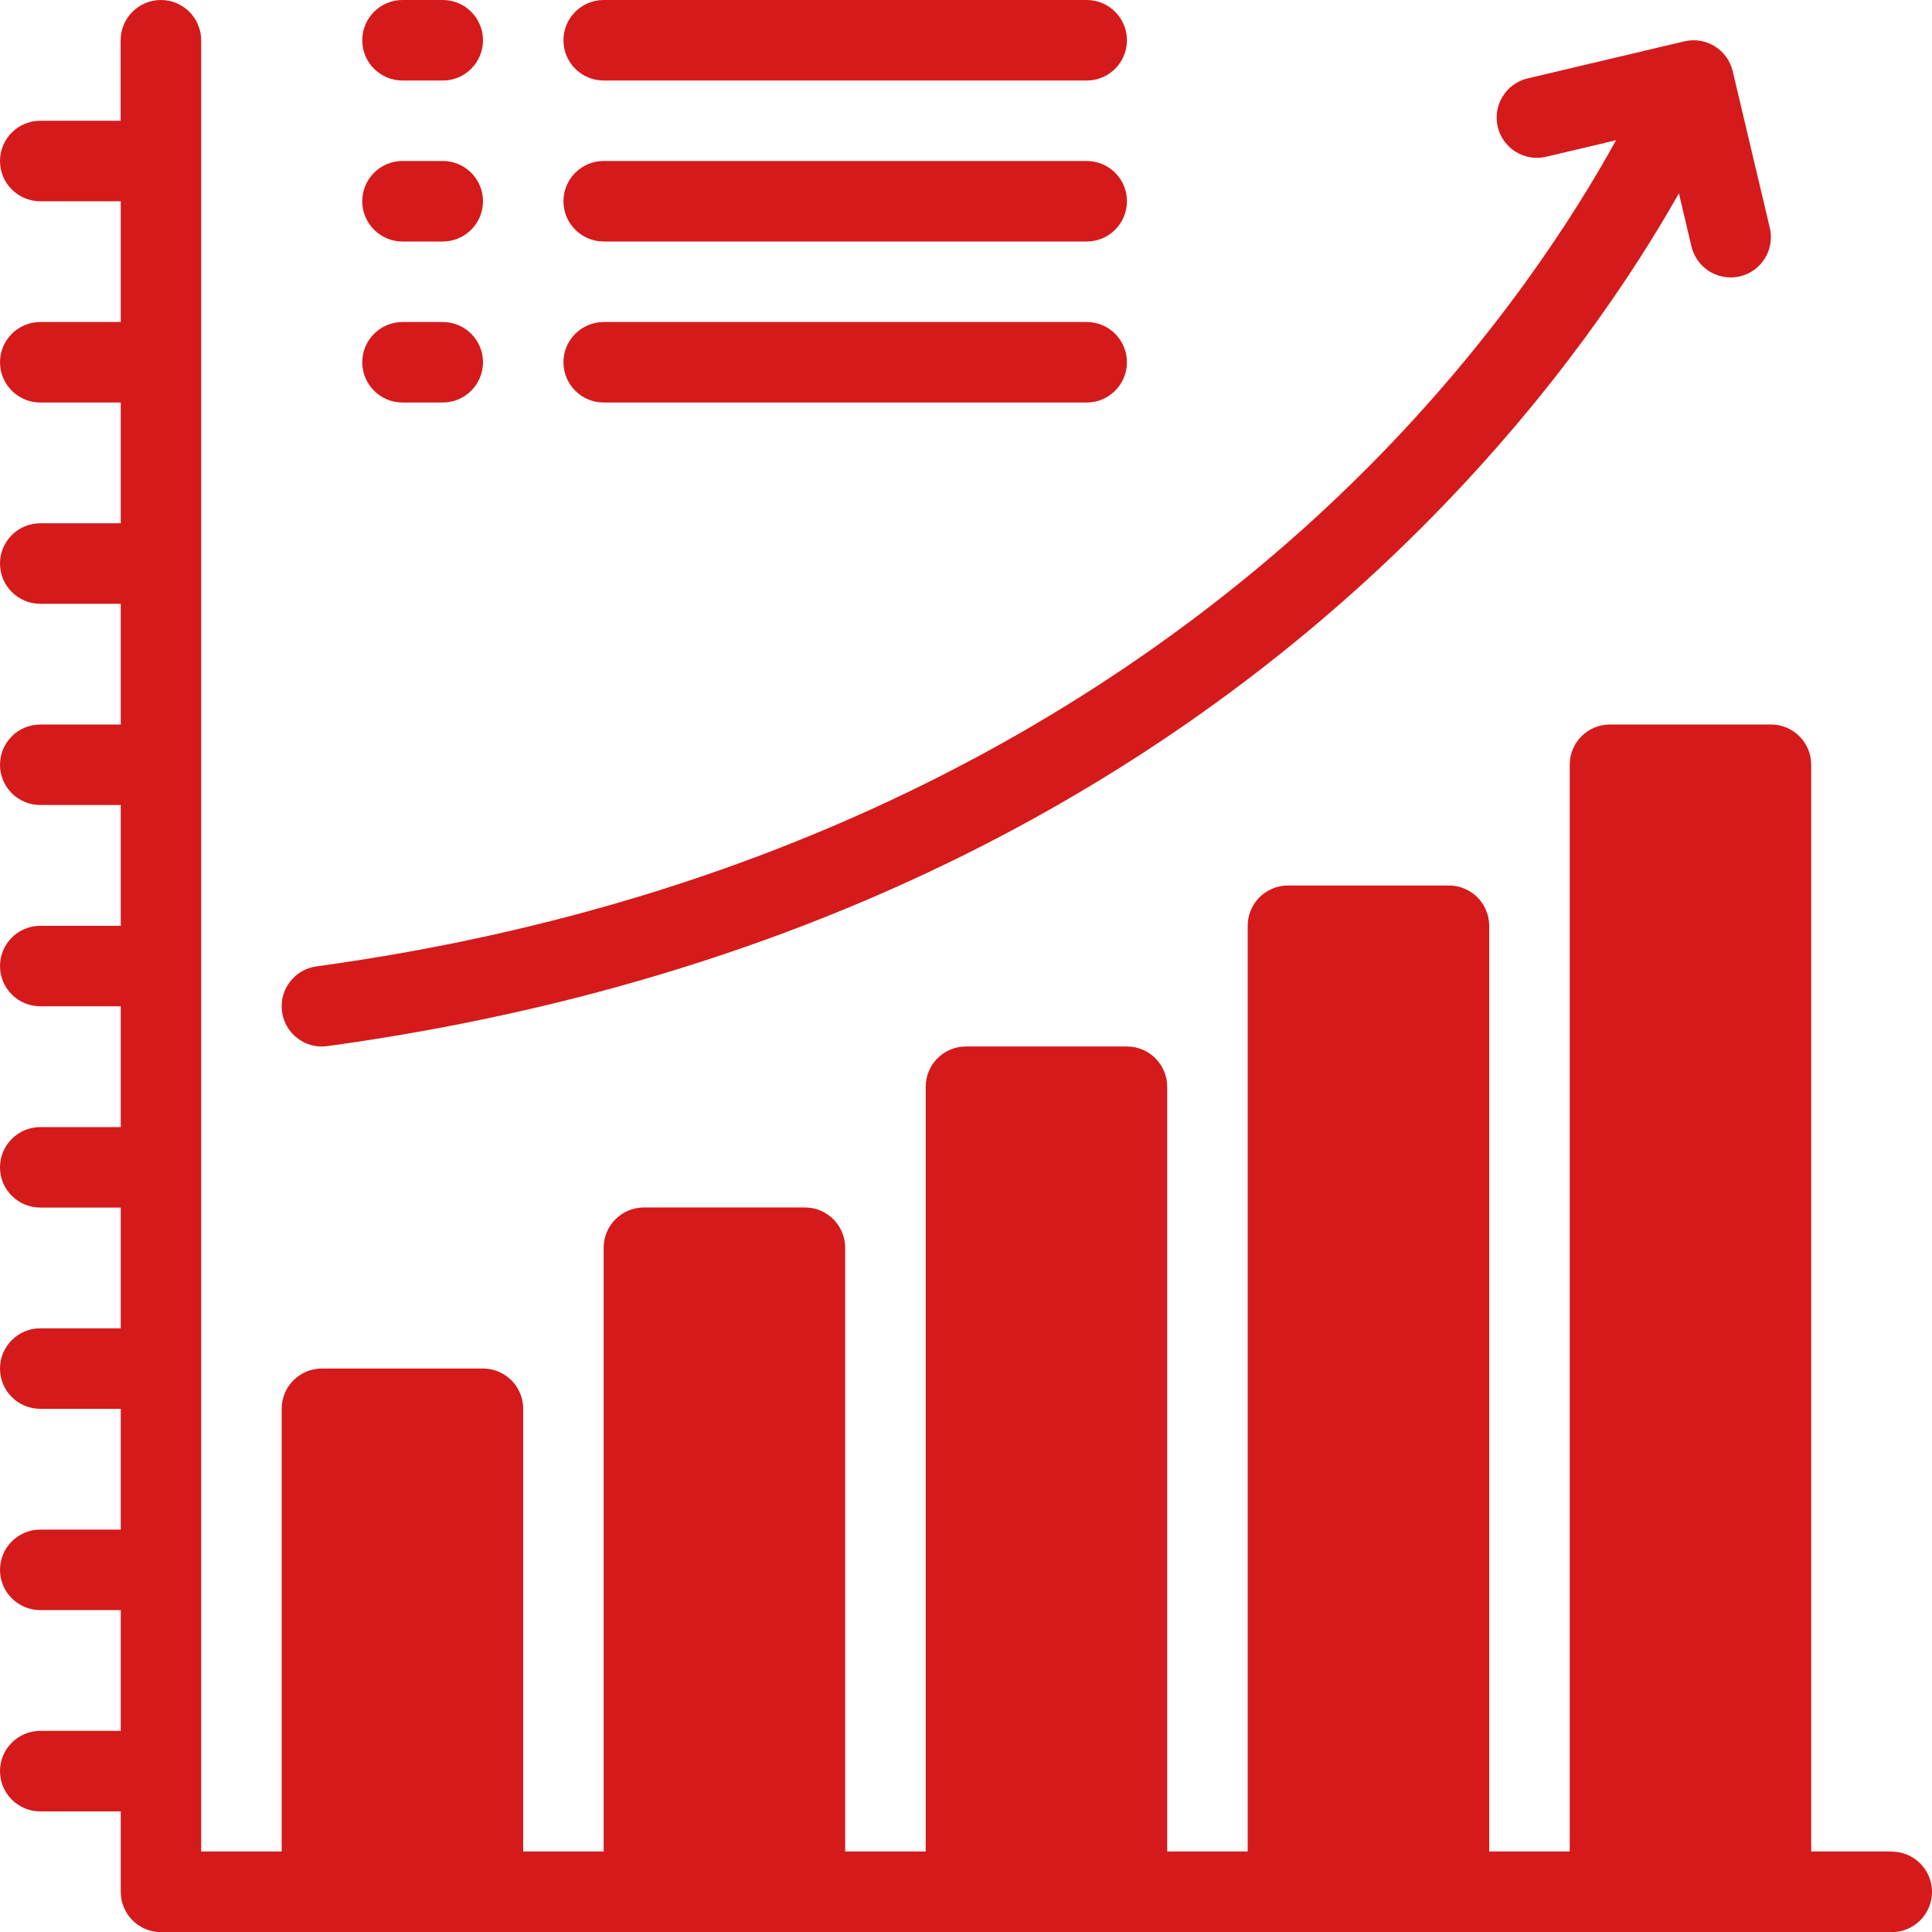 <?xml version="1.0" encoding="UTF-8"?> <svg xmlns="http://www.w3.org/2000/svg" width="50" height="50" viewBox="0 0 50 50" fill="none"><g clip-path="url(#clip0_1777_99)"><path d="M48.957 47.916H46.874V19.791C46.874 19.216 46.407 18.75 45.832 18.75H41.666C41.09 18.75 40.624 19.216 40.624 19.791V47.916H38.54V23.959C38.54 23.384 38.073 22.917 37.498 22.917H33.332C32.757 22.917 32.29 23.384 32.29 23.959V47.916H30.207V28.125C30.207 27.55 29.74 27.083 29.165 27.083H24.998C24.423 27.083 23.957 27.55 23.957 28.125V47.916H21.873V32.291C21.873 31.716 21.406 31.249 20.831 31.249H16.665C16.09 31.249 15.623 31.716 15.623 32.291V47.916H13.54V36.458C13.54 35.883 13.073 35.417 12.498 35.417H8.331C7.756 35.417 7.29 35.883 7.29 36.458V47.916H5.206V1.042C5.206 0.467 4.739 0 4.164 0C3.589 0 3.122 0.467 3.122 1.042V3.125H1.042C0.467 3.125 0 3.592 0 4.167C0 4.742 0.467 5.209 1.042 5.209H3.125V8.334H1.042C0.467 8.334 0 8.8 0 9.375C0 9.95 0.467 10.417 1.042 10.417H3.125V13.543H1.042C0.467 13.543 0 14.009 0 14.584C0 15.159 0.467 15.626 1.042 15.626H3.125V18.751H1.042C0.467 18.751 0 19.217 0 19.792C0 20.367 0.467 20.834 1.042 20.834H3.125V23.96H1.042C0.467 23.96 0 24.426 0 25.002C0 25.577 0.467 26.043 1.042 26.043H3.125V29.169H1.042C0.467 29.169 0 29.636 0 30.211C0 30.786 0.467 31.252 1.042 31.252H3.125V34.377H1.042C0.467 34.377 0 34.843 0 35.419C0 35.994 0.467 36.46 1.042 36.46H3.125V39.586H1.042C0.467 39.586 0 40.053 0 40.628C0 41.203 0.467 41.669 1.042 41.669H3.125V44.795H1.042C0.467 44.795 0 45.262 0 45.837C0 46.412 0.467 46.879 1.042 46.879H3.125V48.962C3.125 49.537 3.592 50.004 4.167 50.004H48.958C49.533 50.004 50 49.537 50 48.962C50 48.387 49.533 47.92 48.958 47.92L48.957 47.916Z" fill="#D51A1B"></path><path d="M8.331 27.083C8.378 27.083 8.425 27.08 8.473 27.073C14.842 26.201 20.708 24.372 25.908 21.638C30.077 19.445 33.828 16.669 37.056 13.387C40.252 10.138 42.287 7.06 43.45 5.003L43.775 6.378C43.889 6.857 44.316 7.18 44.788 7.18C44.867 7.18 44.948 7.171 45.029 7.152C45.589 7.02 45.935 6.458 45.803 5.898L44.843 1.844C44.711 1.284 44.149 0.937 43.59 1.07L39.535 2.029C38.975 2.162 38.629 2.723 38.761 3.283C38.894 3.843 39.456 4.189 40.015 4.057L41.823 3.629C40.76 5.559 38.752 8.707 35.498 11.999C30.663 16.891 22.001 23.119 8.189 25.01C7.619 25.089 7.221 25.614 7.299 26.184C7.37 26.706 7.817 27.084 8.33 27.084L8.331 27.083Z" fill="#D51A1B"></path><path d="M10.417 2.084H11.459C12.034 2.084 12.5 1.617 12.5 1.042C12.5 0.467 12.034 0 11.459 0H10.417C9.842 0 9.375 0.467 9.375 1.042C9.375 1.617 9.842 2.084 10.417 2.084Z" fill="#D51A1B"></path><path d="M15.624 2.084H28.124C28.699 2.084 29.165 1.617 29.165 1.042C29.165 0.467 28.699 0 28.124 0H15.624C15.049 0 14.582 0.467 14.582 1.042C14.582 1.617 15.049 2.084 15.624 2.084Z" fill="#D51A1B"></path><path d="M10.417 6.25H11.459C12.034 6.25 12.5 5.783 12.5 5.208C12.5 4.633 12.034 4.166 11.459 4.166H10.417C9.842 4.166 9.375 4.633 9.375 5.208C9.375 5.783 9.842 6.25 10.417 6.25Z" fill="#D51A1B"></path><path d="M15.624 6.25H28.124C28.699 6.25 29.165 5.783 29.165 5.208C29.165 4.633 28.699 4.166 28.124 4.166H15.624C15.049 4.166 14.582 4.633 14.582 5.208C14.582 5.783 15.049 6.25 15.624 6.25Z" fill="#D51A1B"></path><path d="M10.417 10.417H11.459C12.034 10.417 12.5 9.95 12.5 9.375C12.5 8.8 12.034 8.334 11.459 8.334H10.417C9.842 8.334 9.375 8.8 9.375 9.375C9.375 9.95 9.842 10.417 10.417 10.417Z" fill="#D51A1B"></path><path d="M15.624 10.417H28.124C28.699 10.417 29.165 9.95 29.165 9.375C29.165 8.8 28.699 8.334 28.124 8.334H15.624C15.049 8.334 14.582 8.8 14.582 9.375C14.582 9.95 15.049 10.417 15.624 10.417Z" fill="#D51A1B"></path></g><defs><clipPath id="clip0_1777_99"><rect width="50" height="50" fill="white"></rect></clipPath></defs></svg> 